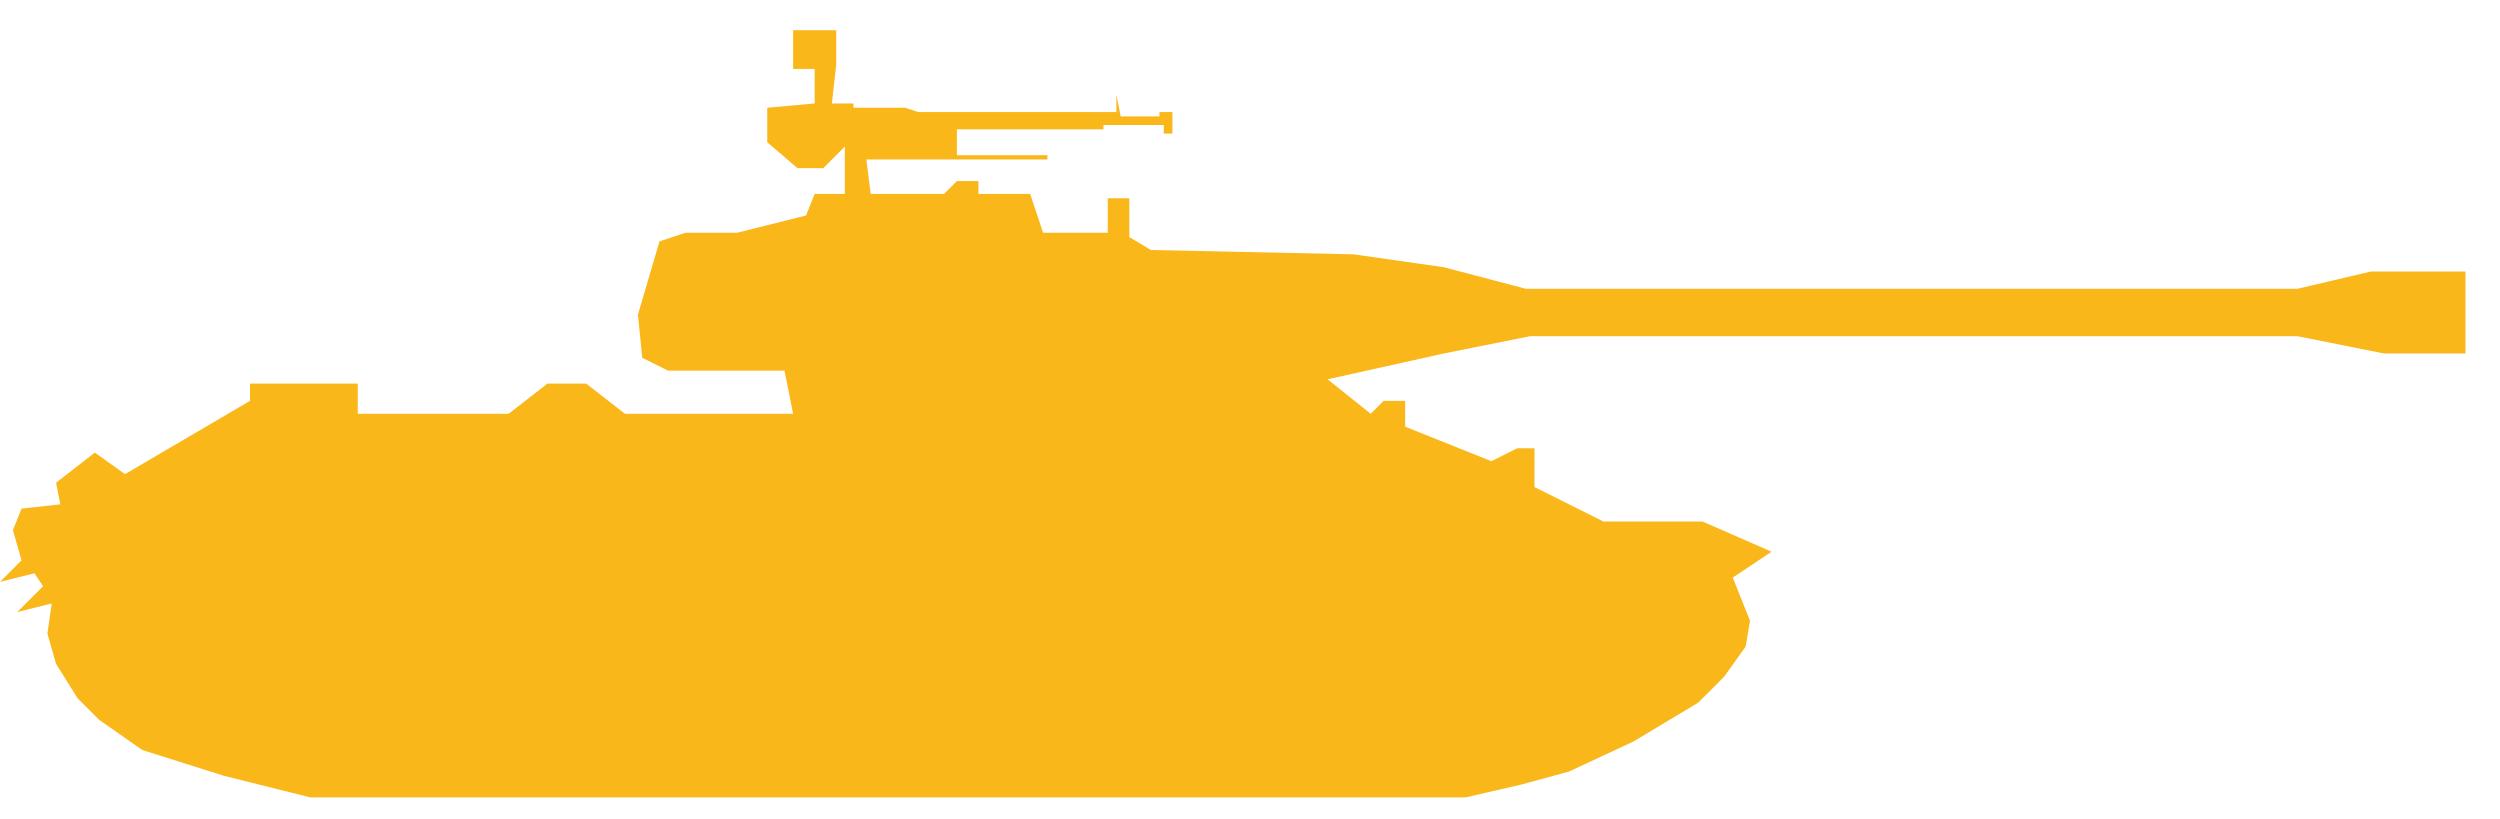 <?xml version="1.0" encoding="UTF-8" standalone="no"?>
<svg width="58px" height="19px" viewBox="0 0 58 19" version="1.1" xmlns="http://www.w3.org/2000/svg" xmlns:xlink="http://www.w3.org/1999/xlink" xmlns:sketch="http://www.bohemiancoding.com/sketch/ns">
    <!-- Generator: Sketch 3.4.2 (15855) - http://www.bohemiancoding.com/sketch -->
    <title>path-1</title>
    <desc>Created with Sketch.</desc>
    <defs/>
    <g id="Page-1" stroke="none" stroke-width="1" fill="none" fill-rule="evenodd" sketch:type="MSPage">
        <g id="Object252" sketch:type="MSLayerGroup" fill="#F9B71A">
            <path d="M1.4,11.7 L1.3,11.2 L2.2,10.5 L2.9,11 L5.8,9.3 L5.8,8.9 L8.3,8.9 L8.3,9.6 L11.8,9.6 L12.7,8.9 L13.6,8.9 L14.5,9.6 L18.4,9.6 L18.2,8.6 L15.5,8.6 L14.9,8.3 L14.8,7.3 L15.3,5.6 L15.9,5.4 L17.1,5.4 L18.7,5 L18.9,4.5 L19.6,4.5 L19.6,3.4 L19.1,3.9 L18.5,3.9 L17.8,3.3 L17.8,2.5 L18.9,2.4 L18.9,1.6 L18.4,1.6 L18.4,0.7 L19.4,0.7 L19.4,1.5 L19.3,2.4 L19.8,2.4 L19.8,2.5 L21,2.5 L21.3,2.6 L25.9,2.6 L25.9,2.2 L26,2.7 L26.9,2.7 L26.9,2.6 L27.2,2.6 L27.2,3.1 L27,3.1 L27,2.9 L25.6,2.9 L25.6,3 L22.2,3 L22.2,3.6 L24.3,3.6 L24.3,3.7 L20.1,3.7 L20.2,4.5 L21.9,4.5 L22.2,4.2 L22.7,4.2 L22.7,4.5 L23.9,4.5 L24.2,5.4 L25.7,5.4 L25.7,4.6 L26.2,4.6 L26.2,5.5 L26.7,5.8 L31.4,5.9 L33.5,6.2 L35.4,6.7 L53.3,6.7 L55,6.3 L57.2,6.3 L57.2,8.2 L55.3,8.2 L53.3,7.8 L35.5,7.8 L33.5,8.2 L30.8,8.8 L31.8,9.6 L32.1,9.3 L32.6,9.3 L32.6,9.9 L34.6,10.7 L35.2,10.4 L35.6,10.4 L35.6,11.3 L37.2,12.1 L39.5,12.1 L41.1,12.8 L40.2,13.4 L40.6,14.4 L40.5,15 L40,15.7 L39.4,16.3 L37.9,17.2 L36.4,17.9 L35.3,18.2 L34,18.5 L7.2,18.5 L5.2,18 L3.3,17.4 L2.3,16.7 L1.8,16.2 L1.3,15.4 L1.1,14.7 L1.2,14 L0.4,14.2 L1,13.6 L0.8,13.3 L0,13.5 L0.5,13 L0.3,12.3 L0.5,11.8 L1.4,11.7 Z" id="path-1" sketch:type="MSShapeGroup"/>
        </g>
    </g>
</svg>